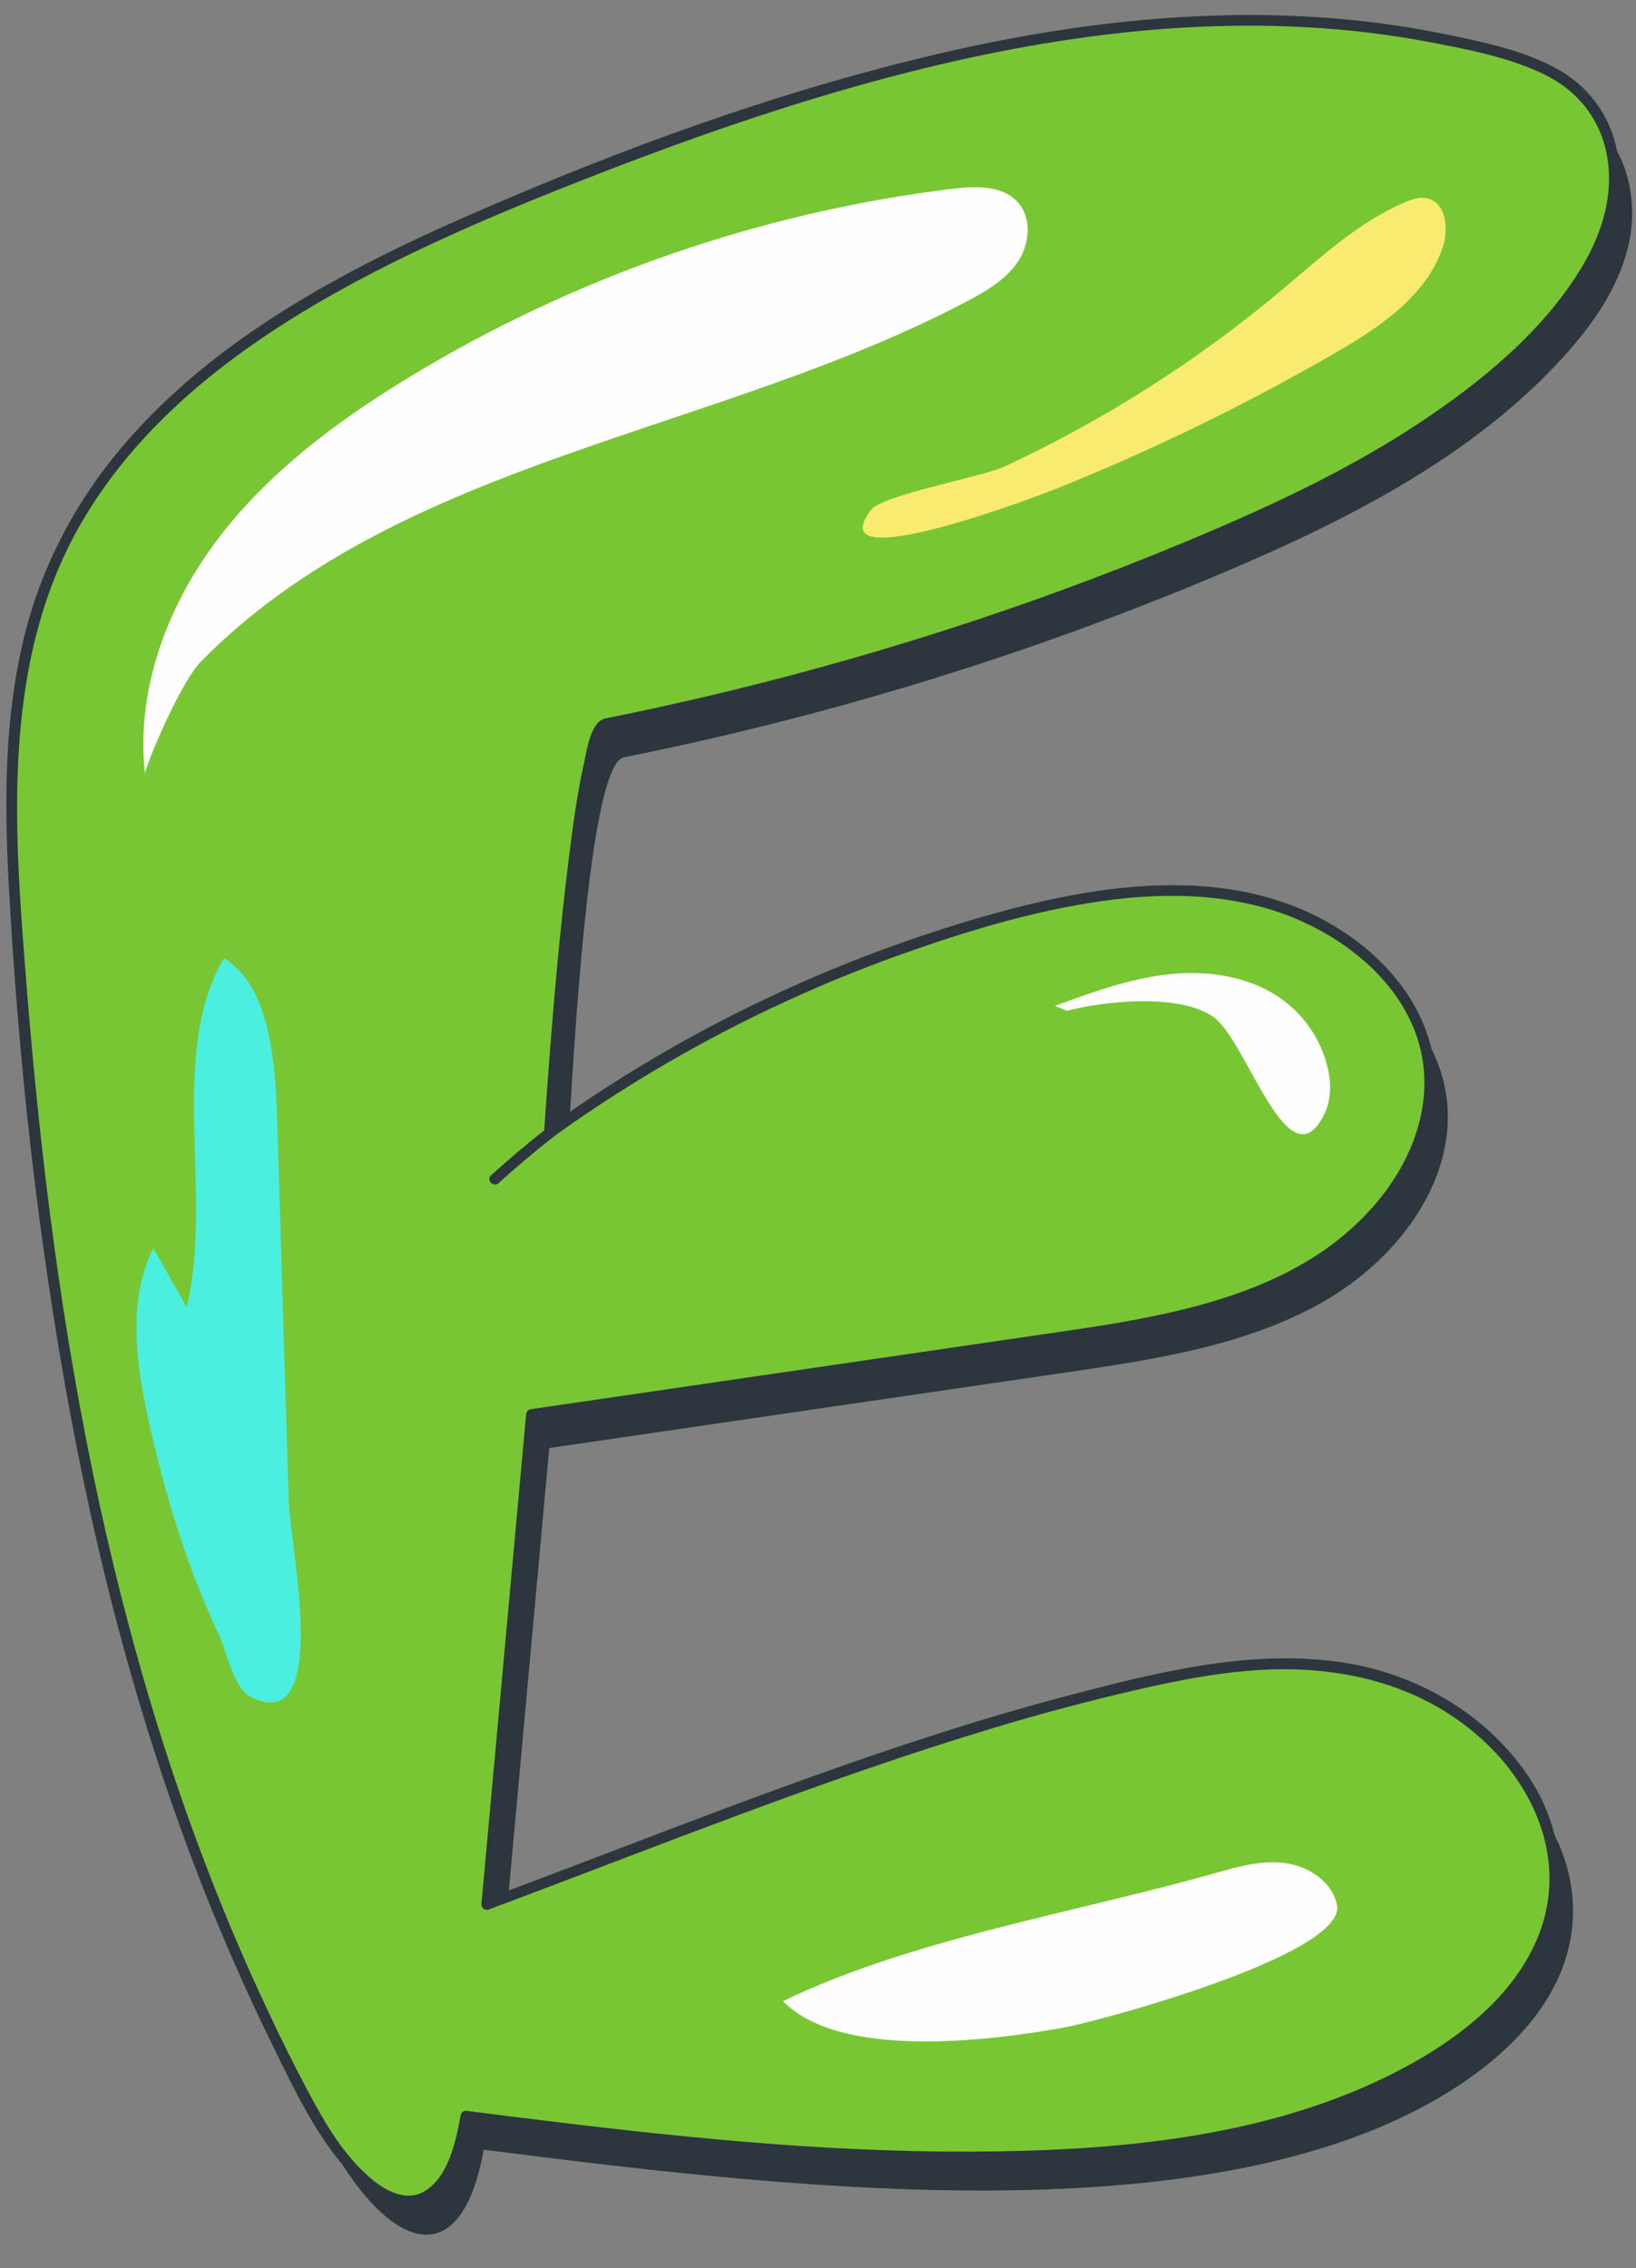<?xml version="1.0" encoding="UTF-8" standalone="no"?><svg xmlns="http://www.w3.org/2000/svg" xmlns:xlink="http://www.w3.org/1999/xlink" fill="#000000" height="511.5" preserveAspectRatio="xMidYMid meet" version="1" viewBox="-1.2 -4.3 369.0 511.5" width="369" zoomAndPan="magnify"><rect x="-1.2" y="-4.3" width="369.0" height="511.5" fill="#808080" stroke="none"/><g id="change1_1"><path d="M127.401,246.378c1.346-0.931,2.696-1.858,4.058-2.767 c26.009-17.372,54.655-30.796,84.576-39.883c28.068-8.524,61.938-14.987,87.649,3.369 c8.599,6.139,15.557,14.798,17.979,25.105c1.58,3.152,2.707,6.505,3.275,10.025 c3.026,18.782-10.393,37.189-27.725,47.057c-17.331,9.868-37.955,12.991-57.995,15.921 c-38.842,5.678-77.684,11.356-116.526,17.034c-3.035,33.244-6.07,66.489-9.106,99.734 c3.038-1.141,6.078-2.28,9.114-3.429c38.883-14.726,77.708-30.237,118.001-40.758 c19.684-5.14,40.441-10.281,60.884-7.218c16.601,2.487,32.348,11.502,41.845,25.53 c2.849,4.208,4.867,8.759,6.031,13.447c2.347,4.716,3.805,9.788,4.082,15.072 c1.154,22.024-17.403,37.887-35.932,47.269c-54.321,27.504-143.367,17.056-209.698,8.574 c-4.807,26.68-19.12,23.351-31.946,3.271c-0.923-1.089-1.757-2.159-2.473-3.14 c-5.444-7.46-9.452-15.974-13.502-24.238c-4.249-8.671-8.218-17.476-11.932-26.389 c-15.453-37.087-26.087-76.023-33.418-115.485c-7.319-39.399-11.73-79.498-13.887-119.506 c-1.012-18.771-0.979-37.906,3.635-56.249c3.965-15.76,11.606-30.147,22.135-42.494 c20.508-24.049,49.485-39.509,78.019-51.992c34.216-14.969,69.814-28.003,106.222-36.484 c37.143-8.651,76.028-12.089,113.657-4.421c8.549,1.742,17.7,3.603,25.433,7.813 c6.825,3.716,11.632,9.895,13.434,17.472c0.092,0.386,0.167,0.77,0.244,1.154 c3.448,6.299,4.2,14.04,2.612,21.082c-2.163,9.591-8.071,18.047-14.814,25.447 c-20.281,22.259-48.349,36.578-76.587,48.534c-43.378,18.367-88.788,32.352-135.227,41.646 C133.223,167.741,129.587,209.337,127.401,246.378z" fill="#78c634"/></g><g><g><g id="change1_2"><path d="M121.55,250.602c0.239-3.713,0.505-7.424,0.781-11.135 c1.248-16.756,2.678-33.516,4.764-50.19c0.913-7.301,1.874-14.642,3.496-21.826 c0.543-2.406,1.356-8.439,4.256-9.581c0.101-0.053,0.211-0.099,0.342-0.126 c9.226-1.852,18.415-3.879,27.561-6.095c37.43-9.072,74.157-21.199,109.564-36.36 c16.029-6.863,31.841-14.459,46.417-24.085c14.165-9.355,28.603-21.133,37.267-35.989 c4.2-7.201,6.732-15.558,5.341-23.926c-1.401-8.423-6.42-14.96-14.052-18.719 c-7.981-3.932-17.316-5.709-25.994-7.367c-9.094-1.737-18.305-2.827-27.548-3.346 c-37.464-2.107-74.836,5.066-110.57,15.839c-17.822,5.373-35.348,11.691-52.674,18.486 c-15.034,5.897-29.967,12.105-44.395,19.38C59.474,68.993,33.097,86.63,17.594,112.828 C-1.235,144.644,2.001,182.889,4.816,218.233c3.118,39.14,8.051,78.193,16.414,116.581 c8.205,37.661,19.752,74.642,35.847,109.704c3.972,8.654,8.153,17.245,12.728,25.598 c3.389,6.188,7.398,12.468,12.882,17.02c3.313,2.75,8.05,5.205,12.132,2.541 c5.28-3.446,6.851-11.398,7.911-17.1c0.088-0.476,0.691-0.961,1.18-0.898 c3.815,0.488,7.63,0.972,11.446,1.449c34.071,4.252,68.358,7.918,102.737,7.764 c31.533-0.141,65.105-2.926,93.811-17.076c13.979-6.891,28.609-17.306,34.229-32.49 c5.929-16.022-0.983-32.462-13.112-43.455c-14.072-12.755-32.58-16.828-51.163-15.521 c-10.459,0.736-20.743,2.971-30.918,5.406c-9.365,2.241-18.654,4.769-27.875,7.543 c-38.735,11.653-76.27,26.897-114.135,41.03c-0.705,0.263-1.617-0.428-1.549-1.18 c3.362-36.822,6.724-73.645,10.086-110.467c0.045-0.491,0.339-1.098,0.898-1.18 c4.129-0.604,8.258-1.207,12.387-1.811c33.49-4.896,66.98-9.791,100.47-14.687 c27.952-4.086,60.878-7.904,79.494-31.885c7.913-10.194,11.962-23.464,7.538-36.003 c-4.151-11.765-14.483-20.461-25.554-25.533c-13.978-6.404-29.977-6.841-44.984-4.745 c-15.263,2.132-30.249,6.63-44.75,11.755c-28.041,9.909-54.651,23.751-78.828,41.07 c-4.42,3.44-8.71,7.046-12.855,10.815c-1.163,1.058-2.898-0.669-1.73-1.73 C113.427,257.222,117.435,253.845,121.55,250.602z M273.043,418.044 c5.159-1.466,10.504-2.947,15.815-2.193c5.31,0.754,10.607,4.374,11.544,9.655 c1.316,11.183-53.878,26.027-61.934,27.468c-17.104,3.06-50.424,7.068-63.058-6.024 C204.703,432.831,241.483,427.013,273.043,418.044z M263.219,215.323 c9.14-0.854,18.885,0.89,25.996,6.694c4.27,3.485,7.41,8.332,8.846,13.653 c1.005,3.723,1.149,7.846-0.567,11.3c-8.136,16.375-17.401-16.761-25.102-22.011 c-7.735-5.273-24.37-3.602-33.423-1.216l0.381-0.179c-0.874-0.34-1.747-0.681-2.621-1.021 C245.344,219.373,254.079,216.177,263.219,215.323z M287.659,61.308 c8.787-7.356,17.33-15.377,27.847-19.927c1.662-0.719,3.492-1.357,5.253-0.936 c4.205,1.004,4.84,6.856,3.474,10.957c-3.681,11.049-14.267,18.099-24.35,23.927 c-20.315,11.74-41.465,22.017-63.238,30.737c-3.459,1.385-53.629,20.497-41.336,4.553 c2.528-3.279,25.252-7.481,29.912-9.648C247.642,90.545,268.699,77.182,287.659,61.308z M55.468,378.427c-4.058-1.983-5.564-10.473-7.305-14.144 c-6.972-14.704-11.628-29.964-15.302-45.8c-3.173-13.677-5.651-29.267,0.536-41.34 c2.509,4.451,5.018,8.902,7.527,13.353c6.099-25.834-4.428-56.826,8.394-78.763 c9.89,6.075,11.559,22.012,11.966,35.43c0.884,29.144,1.768,58.287,2.652,87.431 C64.214,343.695,73.653,387.31,55.468,378.427z M44.087,144.909 c-3.932,3.994-10.872,19.389-12.6,25.117c0.01,0.092,0.013,0.183,0.023,0.275l-0.112,0.02 c0.027-0.093,0.059-0.196,0.089-0.295c-2.037-18.709,5.006-37.638,16.36-52.656 c11.41-15.092,26.877-26.641,43.037-36.481c37.28-22.701,79.443-37.337,122.77-42.617 c5.229-0.637,11.355-0.817,14.819,3.152c3.169,3.63,2.547,9.448-0.176,13.423 c-2.723,3.975-7.057,6.502-11.317,8.753C160.223,93.589,89.123,99.167,44.087,144.909z" fill="#78c634"/></g></g><g><g id="change2_1"><path d="M55.468,378.427c-4.058-1.983-5.564-10.473-7.305-14.144 c-6.972-14.704-11.628-29.964-15.302-45.8c-3.173-13.677-5.651-29.267,0.536-41.34 c2.509,4.451,5.018,8.902,7.527,13.353c6.099-25.834-4.428-56.826,8.394-78.763 c9.89,6.075,11.559,22.012,11.966,35.43c0.884,29.144,1.768,58.287,2.652,87.431 C64.214,343.695,73.653,387.31,55.468,378.427z" fill="#4befdf"/></g></g><g><g id="change3_1"><path d="M324.233,51.402c-3.681,11.049-14.267,18.099-24.35,23.927 c-20.315,11.74-41.465,22.017-63.238,30.737c-3.459,1.385-53.629,20.497-41.336,4.553 c2.528-3.279,25.252-7.481,29.912-9.648c22.421-10.427,43.478-23.79,62.438-39.663 c8.787-7.356,17.33-15.377,27.847-19.927c1.662-0.719,3.492-1.357,5.253-0.936 C324.964,41.449,325.599,47.301,324.233,51.402z" fill="#f9eb70"/></g></g><g id="change4_1"><path d="M31.398,170.321c0.027-0.093,0.059-0.196,0.089-0.295 c0.01,0.092,0.013,0.183,0.023,0.275L31.398,170.321z M216.979,63.599 c4.26-2.251,8.594-4.778,11.317-8.753c2.723-3.975,3.345-9.794,0.176-13.423 c-3.464-3.968-9.59-3.789-14.819-3.152c-43.327,5.28-85.49,19.916-122.77,42.617 c-16.159,9.84-31.627,21.389-43.037,36.481c-11.354,15.019-18.398,33.947-16.36,52.656 c1.728-5.727,8.668-21.123,12.6-25.117C89.123,99.167,160.223,93.589,216.979,63.599z M238.969,223.743c9.053-2.385,25.688-4.057,33.423,1.216c7.701,5.251,16.966,38.387,25.102,22.011 c1.716-3.453,1.572-7.577,0.567-11.3c-1.436-5.321-4.576-10.168-8.846-13.653 c-7.111-5.804-16.857-7.549-25.996-6.694c-9.14,0.854-17.875,4.051-26.49,7.219 c0.874,0.34,1.747,0.681,2.621,1.021L238.969,223.743z M300.402,425.506 c-0.938-5.281-6.234-8.901-11.544-9.655c-5.31-0.754-10.656,0.727-15.815,2.193 c-31.56,8.97-68.34,14.787-97.633,28.906c12.634,13.092,45.955,9.084,63.058,6.024 C246.524,451.533,301.718,436.689,300.402,425.506z" fill="#fefefe"/></g><g id="change5_1"><path d="M139.517,166.481c46.439-9.294,91.848-23.279,135.227-41.646 c28.238-11.957,56.307-26.275,76.587-48.534c6.742-7.4,12.65-15.856,14.814-25.447 c1.588-7.042,0.837-14.783-2.612-21.082c-0.077-0.384-0.152-0.768-0.244-1.154 c-1.802-7.577-6.608-13.756-13.434-17.472c-7.732-4.21-16.884-6.071-25.433-7.813 C286.794-4.335,247.908-0.897,210.766,7.754c-36.408,8.48-72.006,21.515-106.222,36.484 c-28.534,12.483-57.511,27.943-78.019,51.992C15.996,108.577,8.354,122.964,4.39,138.724 c-4.614,18.343-4.647,37.478-3.635,56.249c2.157,40.008,6.569,80.107,13.887,119.506 c7.33,39.462,17.965,78.397,33.418,115.485c3.714,8.913,7.683,17.719,11.932,26.389 c4.05,8.265,8.057,16.779,13.502,24.238c0.716,0.981,1.55,2.052,2.473,3.14 c12.826,20.08,27.139,23.408,31.946-3.271c66.331,8.482,155.378,18.93,209.698-8.574 c18.53-9.382,37.086-25.245,35.932-47.269c-0.277-5.284-1.735-10.357-4.082-15.072 c-1.163-4.688-3.182-9.239-6.031-13.447c-9.498-14.027-25.245-23.042-41.845-25.53 c-20.443-3.063-41.2,2.079-60.884,7.218c-40.293,10.521-79.118,26.032-118.001,40.758 c-3.035,1.15-6.075,2.288-9.114,3.429c3.035-33.245,6.07-66.489,9.106-99.734 c38.842-5.678,77.684-11.356,116.526-17.034c20.04-2.929,40.664-6.053,57.995-15.921 c17.331-9.868,30.75-28.275,27.725-47.057c-0.567-3.52-1.695-6.873-3.275-10.025 c-2.422-10.307-9.38-18.966-17.979-25.105c-25.711-18.356-59.581-11.893-87.649-3.369 c-29.921,9.087-58.567,22.511-84.576,39.883c-1.362,0.909-2.712,1.835-4.058,2.767 C129.587,209.337,133.223,167.741,139.517,166.481z M202.963,210.593 c14.501-5.124,29.487-9.622,44.75-11.755c15.008-2.097,31.006-1.659,44.984,4.745 c11.072,5.072,21.403,13.769,25.554,25.533c4.425,12.539,0.376,25.809-7.538,36.003 c-18.616,23.982-51.542,27.799-79.494,31.885c-33.49,4.896-66.98,9.791-100.47,14.687 c-4.129,0.604-8.258,1.207-12.387,1.811c-0.559,0.082-0.853,0.689-0.898,1.18 c-3.362,36.823-6.724,73.645-10.086,110.467c-0.069,0.752,0.843,1.443,1.549,1.18 c37.865-14.134,75.4-29.378,114.135-41.03c9.221-2.774,18.51-5.302,27.875-7.543 c10.175-2.435,20.459-4.67,30.918-5.406c18.584-1.308,37.091,2.765,51.163,15.521 c12.128,10.994,19.041,27.433,13.112,43.455c-5.619,15.184-20.249,25.599-34.229,32.49 c-28.706,14.151-62.278,16.935-93.811,17.076c-34.379,0.154-68.666-3.511-102.737-7.764 c-3.816-0.476-7.631-0.961-11.446-1.449c-0.488-0.062-1.091,0.422-1.18,0.898 c-1.06,5.702-2.63,13.654-7.911,17.1c-4.082,2.664-8.819,0.209-12.132-2.541 c-5.484-4.552-9.493-10.832-12.882-17.02c-4.575-8.353-8.756-16.944-12.728-25.598 c-16.094-35.063-27.641-72.043-35.847-109.704C12.867,296.427,7.934,257.373,4.816,218.233 C2.001,182.889-1.235,144.644,17.594,112.828c15.503-26.197,41.88-43.835,68.513-57.266 c14.427-7.276,29.36-13.484,44.395-19.38c17.326-6.796,34.851-13.114,52.674-18.486 c35.733-10.772,73.106-17.945,110.57-15.839c9.243,0.52,18.453,1.609,27.548,3.346 c8.678,1.658,18.013,3.435,25.994,7.367c7.632,3.76,12.651,10.296,14.052,18.719 c1.392,8.368-1.141,16.725-5.341,23.926c-8.664,14.856-23.101,26.634-37.267,35.989 c-14.576,9.626-30.388,17.222-46.417,24.085c-35.408,15.161-72.135,27.289-109.564,36.36 c-9.145,2.216-18.335,4.243-27.561,6.095c-0.132,0.026-0.242,0.072-0.342,0.126 c-2.9,1.142-3.712,7.175-4.256,9.581c-1.622,7.183-2.583,14.525-3.496,21.826 c-2.086,16.674-3.516,33.435-4.764,50.19c-0.276,3.71-0.542,7.422-0.781,11.135 c-4.115,3.243-8.123,6.62-12,10.145c-1.168,1.062,0.567,2.788,1.73,1.73 c4.145-3.769,8.435-7.374,12.855-10.815C148.312,234.344,174.922,220.502,202.963,210.593z" fill="#2d353f"/></g></g></svg>